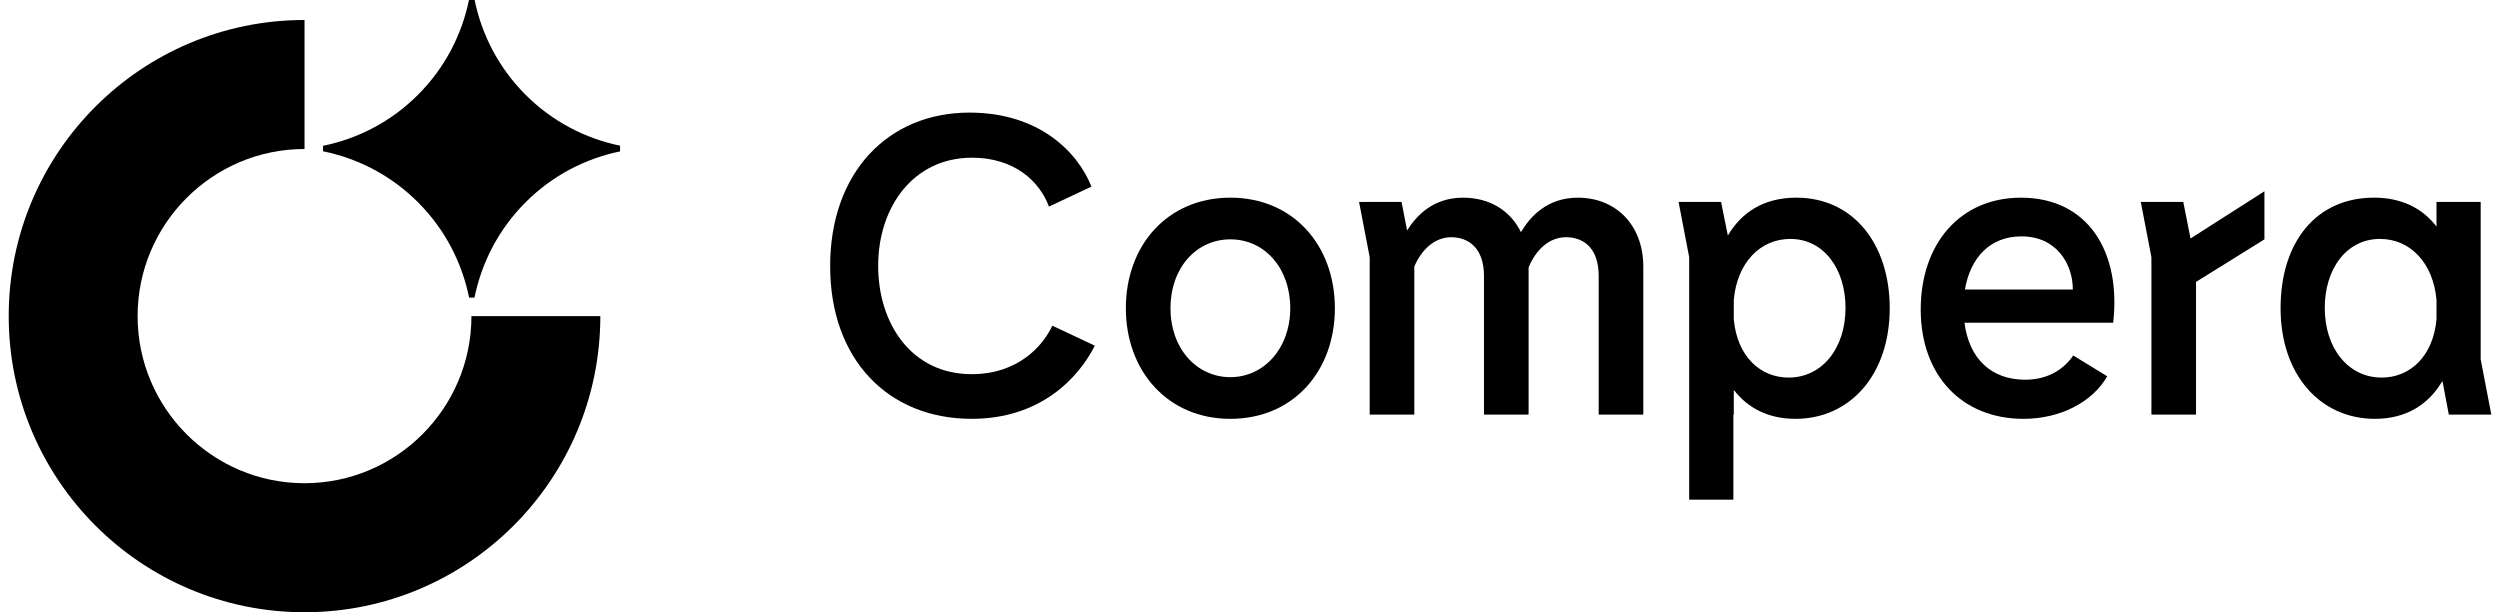 <?xml version="1.0" encoding="UTF-8"?>
<svg xmlns="http://www.w3.org/2000/svg" width="196" height="48" viewBox="0 0 196 48" fill="none">
  <g clip-path="url(#clip0_604_12720)">
    <path d="M37.201 23.33C37.756 20.594 39.083 17.985 41.202 15.863C43.309 13.754 45.898 12.43 48.613 11.869V11.422C45.898 10.86 43.309 9.537 41.201 7.427C39.092 5.316 37.769 2.721 37.21 0H36.767C36.207 2.722 34.884 5.316 32.775 7.427C30.658 9.547 28.055 10.875 25.325 11.431V11.86C28.055 12.416 30.658 13.743 32.775 15.863C34.895 17.985 36.221 20.595 36.776 23.33H37.2H37.201Z" fill="black"></path>
    <path d="M36.961 24.783C36.961 32.007 31.091 37.884 23.875 37.884C16.658 37.884 10.788 32.007 10.788 24.783C10.788 17.559 16.658 11.682 23.875 11.682V1.567C11.067 1.567 0.683 11.961 0.683 24.783C0.683 37.606 11.066 48 23.875 48C36.683 48 47.066 37.605 47.066 24.783H36.961Z" fill="black"></path>
    <path d="M76.209 12.363C71.579 12.363 68.848 16.264 68.848 20.832C68.848 25.4 71.479 29.335 76.175 29.335C79.839 29.335 81.771 27.101 82.504 25.534L85.835 27.101C84.57 29.602 81.605 32.836 76.175 32.836C69.647 32.836 65.084 28.201 65.084 20.865C65.084 13.53 69.614 8.828 76.009 8.828C81.472 8.828 84.502 11.929 85.568 14.63L82.237 16.197C81.504 14.197 79.506 12.363 76.208 12.363H76.209Z" fill="black"></path>
    <path d="M88.266 24.167C88.266 19.232 91.531 15.497 96.46 15.497C101.389 15.497 104.654 19.231 104.654 24.167C104.654 29.102 101.389 32.837 96.46 32.837C91.531 32.837 88.266 29.069 88.266 24.167ZM101.156 24.167C101.156 21.033 99.158 18.765 96.46 18.765C93.762 18.765 91.764 21.033 91.764 24.167C91.764 27.301 93.795 29.569 96.46 29.569C99.125 29.569 101.156 27.268 101.156 24.167Z" fill="black"></path>
    <path d="M128.835 20.899V32.503H125.337V21.633C125.337 19.399 124.105 18.598 122.773 18.598C121.44 18.598 120.407 19.599 119.842 20.966V32.504H116.344V21.633C116.344 19.4 115.079 18.599 113.779 18.599C112.48 18.599 111.447 19.566 110.882 20.9V32.505H107.384V20.167L106.551 15.832H109.882L110.315 18.065C111.081 16.865 112.38 15.498 114.712 15.498C116.777 15.498 118.409 16.498 119.242 18.199C119.975 16.965 121.307 15.498 123.705 15.498C126.703 15.498 128.835 17.664 128.835 20.899Z" fill="black"></path>
    <path d="M148.154 24.167C148.154 29.369 145.056 32.837 140.759 32.837C138.661 32.837 137.029 32.003 135.93 30.569V32.503H135.897V39.172H132.432V20.165L131.6 15.83H134.931L135.464 18.464C136.53 16.664 138.262 15.497 140.827 15.497C145.357 15.497 148.155 19.198 148.155 24.167H148.154ZM144.689 24.134C144.689 21.133 143.024 18.732 140.359 18.732C137.994 18.732 136.195 20.599 135.929 23.5V25.034C136.195 27.968 138.027 29.602 140.226 29.602C142.858 29.602 144.689 27.302 144.689 24.134Z" fill="black"></path>
    <path d="M165.673 25.3H154.015C154.381 28.135 156.114 29.769 158.778 29.769C160.61 29.769 161.842 28.902 162.542 27.868L165.207 29.502C164.041 31.536 161.51 32.837 158.645 32.837C153.782 32.837 150.584 29.402 150.584 24.268C150.584 19.133 153.649 15.498 158.446 15.498C163.742 15.498 166.307 19.799 165.673 25.301V25.3ZM162.51 22.699C162.51 20.666 161.211 18.531 158.48 18.531C156.048 18.531 154.483 20.165 154.05 22.699H162.51Z" fill="black"></path>
    <path d="M177.531 18.765L172.169 22.1V32.503H168.671V20.165L167.838 15.83H171.169L171.736 18.698L177.531 14.996V18.764V18.765Z" fill="black"></path>
    <path d="M191.987 32.503L191.487 29.869C190.388 31.736 188.623 32.836 186.191 32.836C181.894 32.836 178.797 29.368 178.797 24.166C178.797 18.964 181.595 15.496 186.125 15.496C188.323 15.496 189.955 16.363 191.021 17.764V15.83H194.485V28.168L195.318 32.503H191.987H191.987ZM191.022 25.034V23.5C190.755 20.599 188.957 18.732 186.591 18.732C183.927 18.732 182.261 21.133 182.261 24.134C182.261 27.301 184.093 29.602 186.725 29.602C188.923 29.602 190.754 27.968 191.022 25.034Z" fill="black"></path>
  </g>
  <defs>
    <clipPath id="clip0_604_12720">
      <rect width="194.634" height="48" fill="black" transform="translate(0.683)"></rect>
    </clipPath>
  </defs>
</svg>
